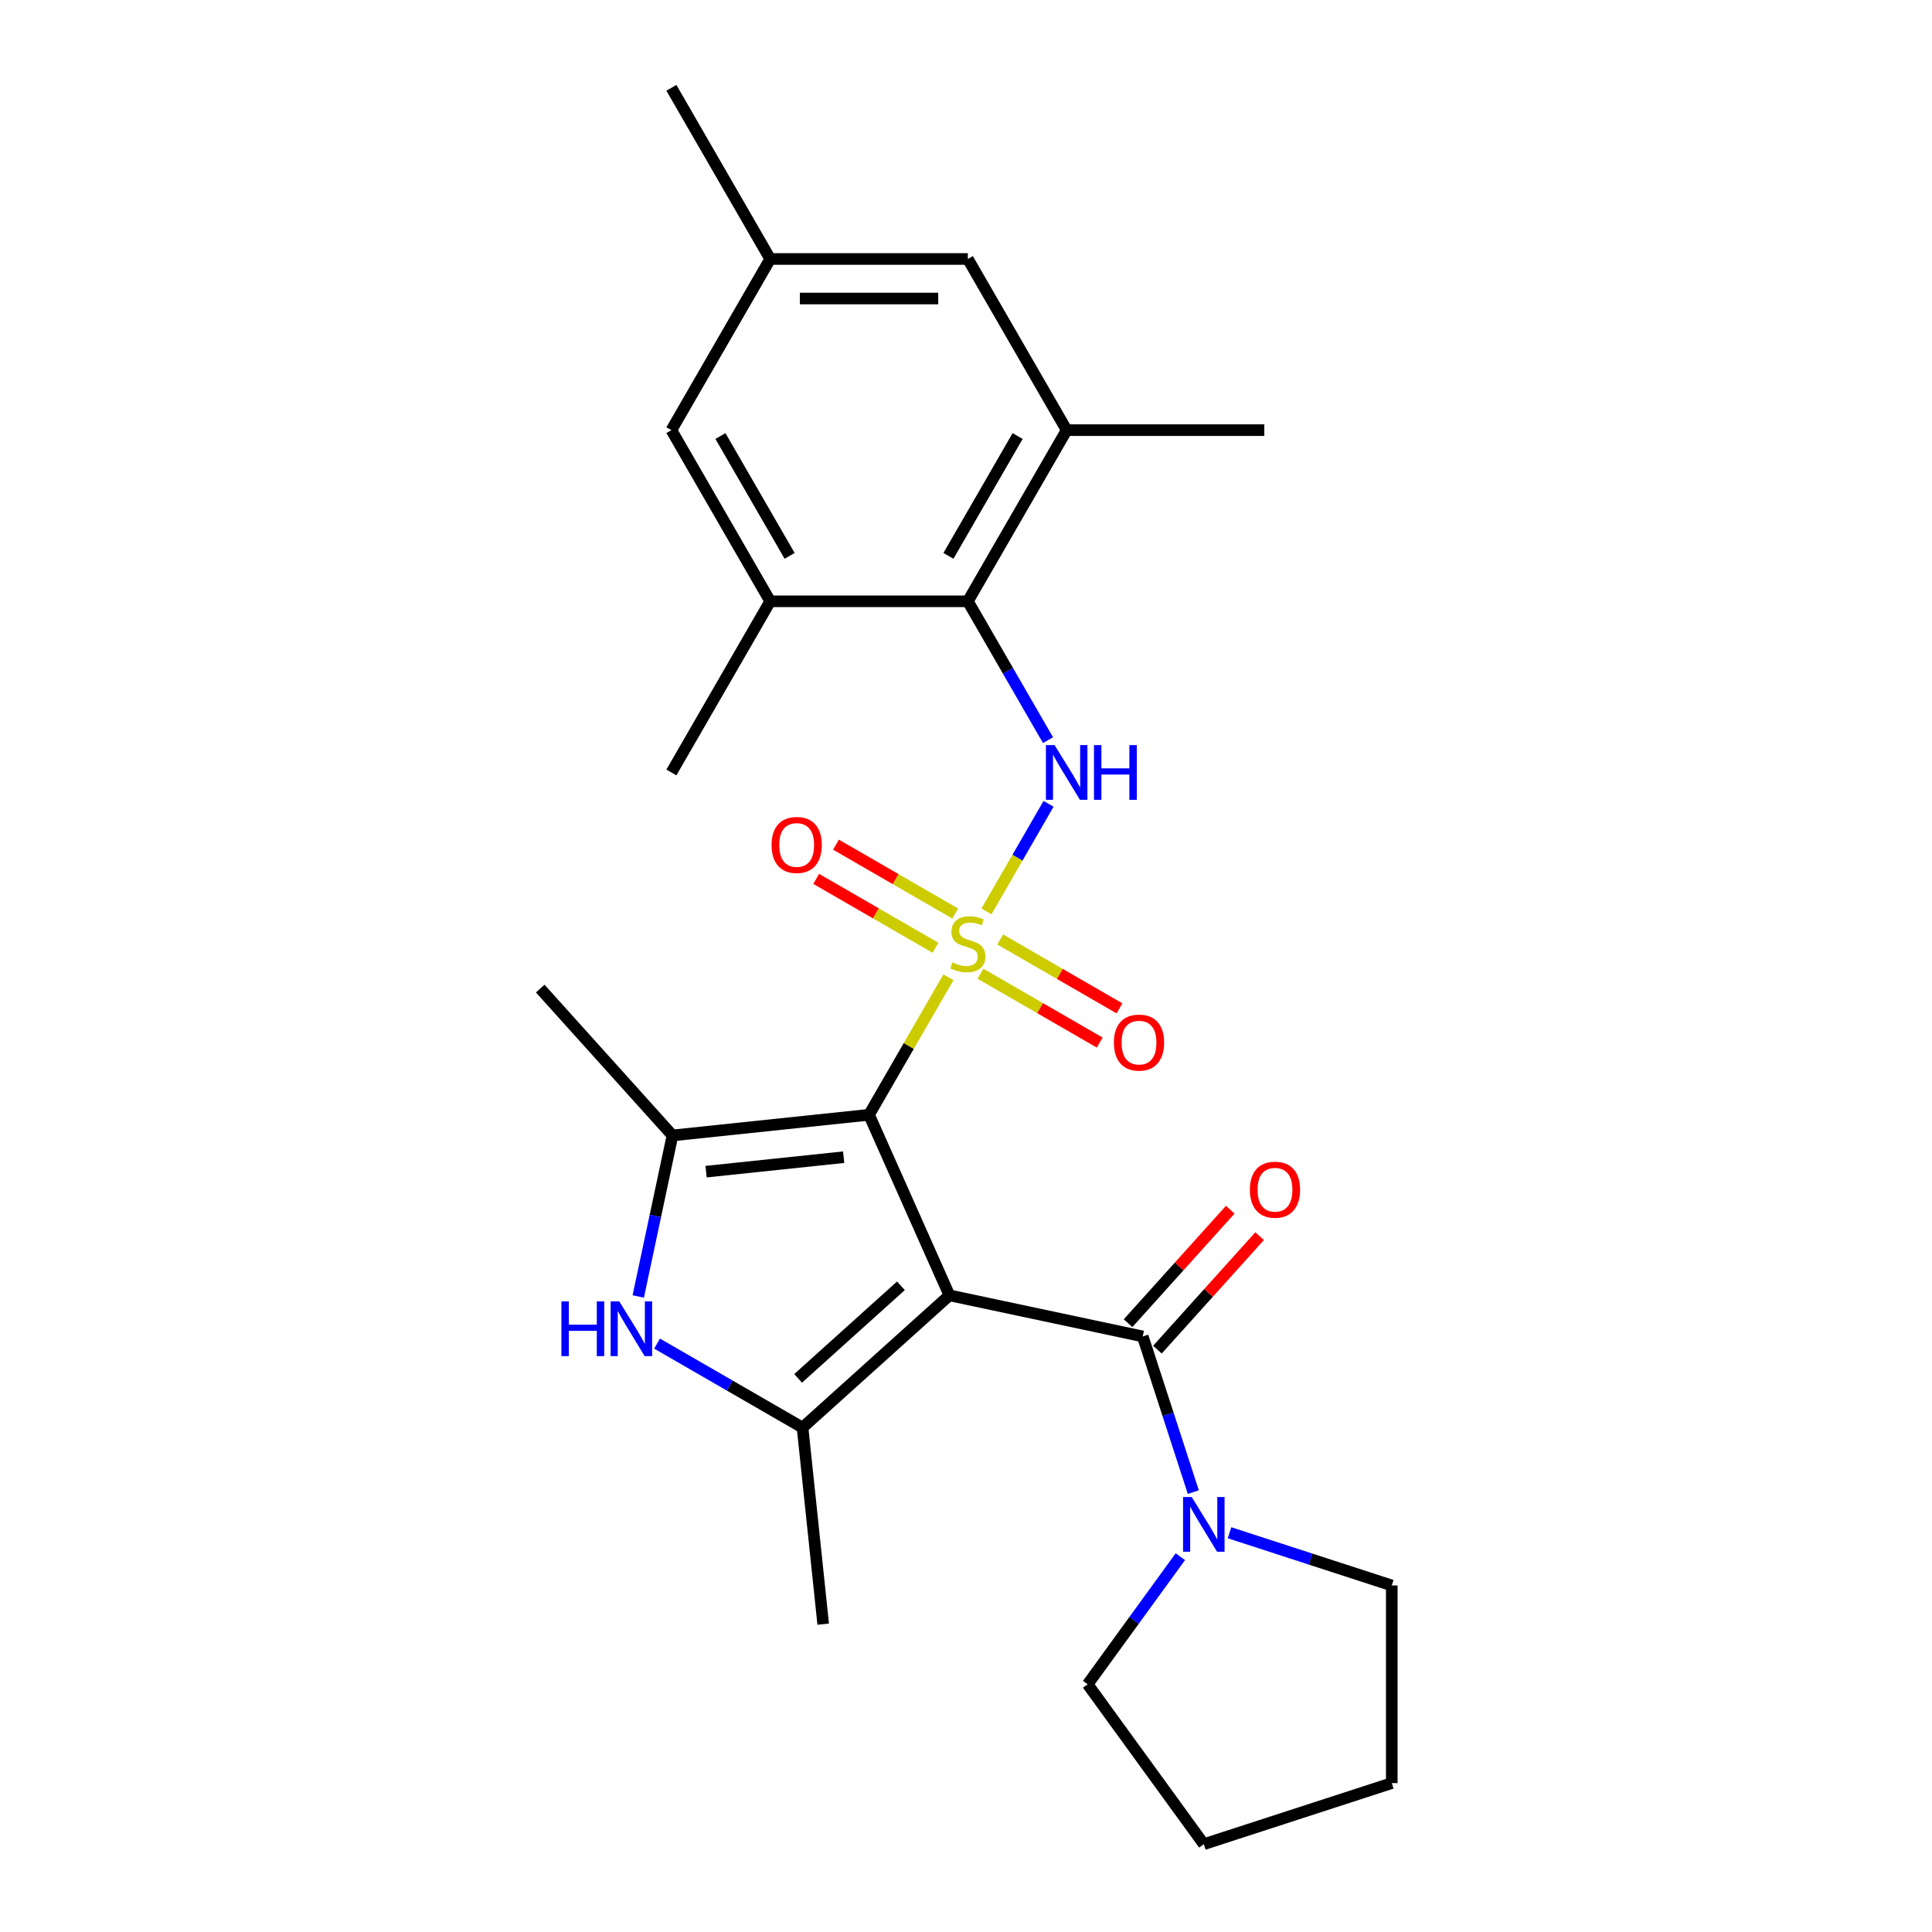 <?xml version='1.0' encoding='iso-8859-1'?>
<svg version='1.1' baseProfile='full'
              xmlns='http://www.w3.org/2000/svg'
                      xmlns:rdkit='http://www.rdkit.org/xml'
                      xmlns:xlink='http://www.w3.org/1999/xlink'
                  xml:space='preserve'
width='1000px' height='1000px' viewBox='0 0 1000 1000'>
<!-- END OF HEADER -->
<rect style='opacity:1.0;fill:#FFFFFF;stroke:none' width='1000' height='1000' x='0' y='0'> </rect>
<path class='bond-1' d='M 490.889,505.855 L 470.348,541.433' style='fill:none;fill-rule:evenodd;stroke:#CCCC00;stroke-width:6px;stroke-linecap:butt;stroke-linejoin:miter;stroke-opacity:1' />
<path class='bond-1' d='M 470.348,541.433 L 449.807,577.01' style='fill:none;fill-rule:evenodd;stroke:#000000;stroke-width:6px;stroke-linecap:butt;stroke-linejoin:miter;stroke-opacity:1' />
<path class='bond-5' d='M 510.585,471.74 L 526.658,443.901' style='fill:none;fill-rule:evenodd;stroke:#CCCC00;stroke-width:6px;stroke-linecap:butt;stroke-linejoin:miter;stroke-opacity:1' />
<path class='bond-5' d='M 526.658,443.901 L 542.731,416.061' style='fill:none;fill-rule:evenodd;stroke:#0000FF;stroke-width:6px;stroke-linecap:butt;stroke-linejoin:miter;stroke-opacity:1' />
<path class='bond-11' d='M 494.434,472.839 L 463.567,455.018' style='fill:none;fill-rule:evenodd;stroke:#CCCC00;stroke-width:6px;stroke-linecap:butt;stroke-linejoin:miter;stroke-opacity:1' />
<path class='bond-11' d='M 463.567,455.018 L 432.7,437.197' style='fill:none;fill-rule:evenodd;stroke:#FF0000;stroke-width:6px;stroke-linecap:butt;stroke-linejoin:miter;stroke-opacity:1' />
<path class='bond-11' d='M 484.204,490.558 L 453.337,472.737' style='fill:none;fill-rule:evenodd;stroke:#CCCC00;stroke-width:6px;stroke-linecap:butt;stroke-linejoin:miter;stroke-opacity:1' />
<path class='bond-11' d='M 453.337,472.737 L 422.47,454.916' style='fill:none;fill-rule:evenodd;stroke:#FF0000;stroke-width:6px;stroke-linecap:butt;stroke-linejoin:miter;stroke-opacity:1' />
<path class='bond-12' d='M 507.479,503.996 L 538.346,521.817' style='fill:none;fill-rule:evenodd;stroke:#CCCC00;stroke-width:6px;stroke-linecap:butt;stroke-linejoin:miter;stroke-opacity:1' />
<path class='bond-12' d='M 538.346,521.817 L 569.212,539.638' style='fill:none;fill-rule:evenodd;stroke:#FF0000;stroke-width:6px;stroke-linecap:butt;stroke-linejoin:miter;stroke-opacity:1' />
<path class='bond-12' d='M 517.709,486.277 L 548.575,504.098' style='fill:none;fill-rule:evenodd;stroke:#CCCC00;stroke-width:6px;stroke-linecap:butt;stroke-linejoin:miter;stroke-opacity:1' />
<path class='bond-12' d='M 548.575,504.098 L 579.442,521.919' style='fill:none;fill-rule:evenodd;stroke:#FF0000;stroke-width:6px;stroke-linecap:butt;stroke-linejoin:miter;stroke-opacity:1' />
<path class='bond-0' d='M 491.416,670.464 L 449.807,577.01' style='fill:none;fill-rule:evenodd;stroke:#000000;stroke-width:6px;stroke-linecap:butt;stroke-linejoin:miter;stroke-opacity:1' />
<path class='bond-2' d='M 491.416,670.464 L 415.393,738.915' style='fill:none;fill-rule:evenodd;stroke:#000000;stroke-width:6px;stroke-linecap:butt;stroke-linejoin:miter;stroke-opacity:1' />
<path class='bond-2' d='M 466.322,665.527 L 413.107,713.443' style='fill:none;fill-rule:evenodd;stroke:#000000;stroke-width:6px;stroke-linecap:butt;stroke-linejoin:miter;stroke-opacity:1' />
<path class='bond-4' d='M 491.416,670.464 L 591.478,691.733' style='fill:none;fill-rule:evenodd;stroke:#000000;stroke-width:6px;stroke-linecap:butt;stroke-linejoin:miter;stroke-opacity:1' />
<path class='bond-3' d='M 449.807,577.01 L 348.07,587.703' style='fill:none;fill-rule:evenodd;stroke:#000000;stroke-width:6px;stroke-linecap:butt;stroke-linejoin:miter;stroke-opacity:1' />
<path class='bond-3' d='M 436.685,598.962 L 365.469,606.447' style='fill:none;fill-rule:evenodd;stroke:#000000;stroke-width:6px;stroke-linecap:butt;stroke-linejoin:miter;stroke-opacity:1' />
<path class='bond-17' d='M 415.393,738.915 L 426.086,840.652' style='fill:none;fill-rule:evenodd;stroke:#000000;stroke-width:6px;stroke-linecap:butt;stroke-linejoin:miter;stroke-opacity:1' />
<path class='bond-26' d='M 415.393,738.915 L 377.746,717.179' style='fill:none;fill-rule:evenodd;stroke:#000000;stroke-width:6px;stroke-linecap:butt;stroke-linejoin:miter;stroke-opacity:1' />
<path class='bond-26' d='M 377.746,717.179 L 340.098,695.443' style='fill:none;fill-rule:evenodd;stroke:#0000FF;stroke-width:6px;stroke-linecap:butt;stroke-linejoin:miter;stroke-opacity:1' />
<path class='bond-6' d='M 348.07,587.703 L 339.212,629.376' style='fill:none;fill-rule:evenodd;stroke:#000000;stroke-width:6px;stroke-linecap:butt;stroke-linejoin:miter;stroke-opacity:1' />
<path class='bond-6' d='M 339.212,629.376 L 330.354,671.048' style='fill:none;fill-rule:evenodd;stroke:#0000FF;stroke-width:6px;stroke-linecap:butt;stroke-linejoin:miter;stroke-opacity:1' />
<path class='bond-18' d='M 348.07,587.703 L 279.619,511.681' style='fill:none;fill-rule:evenodd;stroke:#000000;stroke-width:6px;stroke-linecap:butt;stroke-linejoin:miter;stroke-opacity:1' />
<path class='bond-8' d='M 591.478,691.733 L 604.568,732.02' style='fill:none;fill-rule:evenodd;stroke:#000000;stroke-width:6px;stroke-linecap:butt;stroke-linejoin:miter;stroke-opacity:1' />
<path class='bond-8' d='M 604.568,732.02 L 617.658,772.306' style='fill:none;fill-rule:evenodd;stroke:#0000FF;stroke-width:6px;stroke-linecap:butt;stroke-linejoin:miter;stroke-opacity:1' />
<path class='bond-13' d='M 599.08,698.578 L 625.527,669.206' style='fill:none;fill-rule:evenodd;stroke:#000000;stroke-width:6px;stroke-linecap:butt;stroke-linejoin:miter;stroke-opacity:1' />
<path class='bond-13' d='M 625.527,669.206 L 651.973,639.834' style='fill:none;fill-rule:evenodd;stroke:#FF0000;stroke-width:6px;stroke-linecap:butt;stroke-linejoin:miter;stroke-opacity:1' />
<path class='bond-13' d='M 583.876,684.888 L 610.322,655.516' style='fill:none;fill-rule:evenodd;stroke:#000000;stroke-width:6px;stroke-linecap:butt;stroke-linejoin:miter;stroke-opacity:1' />
<path class='bond-13' d='M 610.322,655.516 L 636.769,626.144' style='fill:none;fill-rule:evenodd;stroke:#FF0000;stroke-width:6px;stroke-linecap:butt;stroke-linejoin:miter;stroke-opacity:1' />
<path class='bond-7' d='M 542.453,383.107 L 521.705,347.17' style='fill:none;fill-rule:evenodd;stroke:#0000FF;stroke-width:6px;stroke-linecap:butt;stroke-linejoin:miter;stroke-opacity:1' />
<path class='bond-7' d='M 521.705,347.17 L 500.956,311.232' style='fill:none;fill-rule:evenodd;stroke:#000000;stroke-width:6px;stroke-linecap:butt;stroke-linejoin:miter;stroke-opacity:1' />
<path class='bond-9' d='M 500.956,311.232 L 552.105,222.64' style='fill:none;fill-rule:evenodd;stroke:#000000;stroke-width:6px;stroke-linecap:butt;stroke-linejoin:miter;stroke-opacity:1' />
<path class='bond-9' d='M 490.91,287.714 L 526.714,225.699' style='fill:none;fill-rule:evenodd;stroke:#000000;stroke-width:6px;stroke-linecap:butt;stroke-linejoin:miter;stroke-opacity:1' />
<path class='bond-10' d='M 500.956,311.232 L 398.658,311.232' style='fill:none;fill-rule:evenodd;stroke:#000000;stroke-width:6px;stroke-linecap:butt;stroke-linejoin:miter;stroke-opacity:1' />
<path class='bond-19' d='M 636.387,793.345 L 678.384,806.99' style='fill:none;fill-rule:evenodd;stroke:#0000FF;stroke-width:6px;stroke-linecap:butt;stroke-linejoin:miter;stroke-opacity:1' />
<path class='bond-19' d='M 678.384,806.99 L 720.381,820.636' style='fill:none;fill-rule:evenodd;stroke:#000000;stroke-width:6px;stroke-linecap:butt;stroke-linejoin:miter;stroke-opacity:1' />
<path class='bond-20' d='M 610.944,805.741 L 586.952,838.763' style='fill:none;fill-rule:evenodd;stroke:#0000FF;stroke-width:6px;stroke-linecap:butt;stroke-linejoin:miter;stroke-opacity:1' />
<path class='bond-20' d='M 586.952,838.763 L 562.961,871.785' style='fill:none;fill-rule:evenodd;stroke:#000000;stroke-width:6px;stroke-linecap:butt;stroke-linejoin:miter;stroke-opacity:1' />
<path class='bond-14' d='M 552.105,222.64 L 500.956,134.047' style='fill:none;fill-rule:evenodd;stroke:#000000;stroke-width:6px;stroke-linecap:butt;stroke-linejoin:miter;stroke-opacity:1' />
<path class='bond-22' d='M 552.105,222.64 L 654.403,222.64' style='fill:none;fill-rule:evenodd;stroke:#000000;stroke-width:6px;stroke-linecap:butt;stroke-linejoin:miter;stroke-opacity:1' />
<path class='bond-15' d='M 398.658,311.232 L 347.509,222.64' style='fill:none;fill-rule:evenodd;stroke:#000000;stroke-width:6px;stroke-linecap:butt;stroke-linejoin:miter;stroke-opacity:1' />
<path class='bond-15' d='M 408.704,287.714 L 372.9,225.699' style='fill:none;fill-rule:evenodd;stroke:#000000;stroke-width:6px;stroke-linecap:butt;stroke-linejoin:miter;stroke-opacity:1' />
<path class='bond-21' d='M 398.658,311.232 L 347.509,399.825' style='fill:none;fill-rule:evenodd;stroke:#000000;stroke-width:6px;stroke-linecap:butt;stroke-linejoin:miter;stroke-opacity:1' />
<path class='bond-27' d='M 500.956,134.047 L 398.658,134.047' style='fill:none;fill-rule:evenodd;stroke:#000000;stroke-width:6px;stroke-linecap:butt;stroke-linejoin:miter;stroke-opacity:1' />
<path class='bond-27' d='M 485.612,154.507 L 414.003,154.507' style='fill:none;fill-rule:evenodd;stroke:#000000;stroke-width:6px;stroke-linecap:butt;stroke-linejoin:miter;stroke-opacity:1' />
<path class='bond-16' d='M 347.509,222.64 L 398.658,134.047' style='fill:none;fill-rule:evenodd;stroke:#000000;stroke-width:6px;stroke-linecap:butt;stroke-linejoin:miter;stroke-opacity:1' />
<path class='bond-23' d='M 398.658,134.047 L 347.509,45.455' style='fill:none;fill-rule:evenodd;stroke:#000000;stroke-width:6px;stroke-linecap:butt;stroke-linejoin:miter;stroke-opacity:1' />
<path class='bond-25' d='M 720.381,820.636 L 720.381,922.934' style='fill:none;fill-rule:evenodd;stroke:#000000;stroke-width:6px;stroke-linecap:butt;stroke-linejoin:miter;stroke-opacity:1' />
<path class='bond-24' d='M 562.961,871.785 L 623.09,954.545' style='fill:none;fill-rule:evenodd;stroke:#000000;stroke-width:6px;stroke-linecap:butt;stroke-linejoin:miter;stroke-opacity:1' />
<path class='bond-28' d='M 623.09,954.545 L 720.381,922.934' style='fill:none;fill-rule:evenodd;stroke:#000000;stroke-width:6px;stroke-linecap:butt;stroke-linejoin:miter;stroke-opacity:1' />
<path  class='atom-0' d='M 492.956 498.138
Q 493.276 498.258, 494.596 498.818
Q 495.916 499.378, 497.356 499.738
Q 498.836 500.058, 500.276 500.058
Q 502.956 500.058, 504.516 498.778
Q 506.076 497.458, 506.076 495.178
Q 506.076 493.618, 505.276 492.658
Q 504.516 491.698, 503.316 491.178
Q 502.116 490.658, 500.116 490.058
Q 497.596 489.298, 496.076 488.578
Q 494.596 487.858, 493.516 486.338
Q 492.476 484.818, 492.476 482.258
Q 492.476 478.698, 494.876 476.498
Q 497.316 474.298, 502.116 474.298
Q 505.396 474.298, 509.116 475.858
L 508.196 478.938
Q 504.796 477.538, 502.236 477.538
Q 499.476 477.538, 497.956 478.698
Q 496.436 479.818, 496.476 481.778
Q 496.476 483.298, 497.236 484.218
Q 498.036 485.138, 499.156 485.658
Q 500.316 486.178, 502.236 486.778
Q 504.796 487.578, 506.316 488.378
Q 507.836 489.178, 508.916 490.818
Q 510.036 492.418, 510.036 495.178
Q 510.036 499.098, 507.396 501.218
Q 504.796 503.298, 500.436 503.298
Q 497.916 503.298, 495.996 502.738
Q 494.116 502.218, 491.876 501.298
L 492.956 498.138
' fill='#CCCC00'/>
<path  class='atom-6' d='M 545.845 385.665
L 555.125 400.665
Q 556.045 402.145, 557.525 404.825
Q 559.005 407.505, 559.085 407.665
L 559.085 385.665
L 562.845 385.665
L 562.845 413.985
L 558.965 413.985
L 549.005 397.585
Q 547.845 395.665, 546.605 393.465
Q 545.405 391.265, 545.045 390.585
L 545.045 413.985
L 541.365 413.985
L 541.365 385.665
L 545.845 385.665
' fill='#0000FF'/>
<path  class='atom-6' d='M 566.245 385.665
L 570.085 385.665
L 570.085 397.705
L 584.565 397.705
L 584.565 385.665
L 588.405 385.665
L 588.405 413.985
L 584.565 413.985
L 584.565 400.905
L 570.085 400.905
L 570.085 413.985
L 566.245 413.985
L 566.245 385.665
' fill='#0000FF'/>
<path  class='atom-7' d='M 290.581 673.606
L 294.421 673.606
L 294.421 685.646
L 308.901 685.646
L 308.901 673.606
L 312.741 673.606
L 312.741 701.926
L 308.901 701.926
L 308.901 688.846
L 294.421 688.846
L 294.421 701.926
L 290.581 701.926
L 290.581 673.606
' fill='#0000FF'/>
<path  class='atom-7' d='M 320.541 673.606
L 329.821 688.606
Q 330.741 690.086, 332.221 692.766
Q 333.701 695.446, 333.781 695.606
L 333.781 673.606
L 337.541 673.606
L 337.541 701.926
L 333.661 701.926
L 323.701 685.526
Q 322.541 683.606, 321.301 681.406
Q 320.101 679.206, 319.741 678.526
L 319.741 701.926
L 316.061 701.926
L 316.061 673.606
L 320.541 673.606
' fill='#0000FF'/>
<path  class='atom-9' d='M 616.83 774.864
L 626.11 789.864
Q 627.03 791.344, 628.51 794.024
Q 629.99 796.704, 630.07 796.864
L 630.07 774.864
L 633.83 774.864
L 633.83 803.184
L 629.95 803.184
L 619.99 786.784
Q 618.83 784.864, 617.59 782.664
Q 616.39 780.464, 616.03 779.784
L 616.03 803.184
L 612.35 803.184
L 612.35 774.864
L 616.83 774.864
' fill='#0000FF'/>
<path  class='atom-12' d='M 399.364 437.349
Q 399.364 430.549, 402.724 426.749
Q 406.084 422.949, 412.364 422.949
Q 418.644 422.949, 422.004 426.749
Q 425.364 430.549, 425.364 437.349
Q 425.364 444.229, 421.964 448.149
Q 418.564 452.029, 412.364 452.029
Q 406.124 452.029, 402.724 448.149
Q 399.364 444.269, 399.364 437.349
M 412.364 448.829
Q 416.684 448.829, 419.004 445.949
Q 421.364 443.029, 421.364 437.349
Q 421.364 431.789, 419.004 428.989
Q 416.684 426.149, 412.364 426.149
Q 408.044 426.149, 405.684 428.949
Q 403.364 431.749, 403.364 437.349
Q 403.364 443.069, 405.684 445.949
Q 408.044 448.829, 412.364 448.829
' fill='#FF0000'/>
<path  class='atom-13' d='M 576.549 539.646
Q 576.549 532.846, 579.909 529.046
Q 583.269 525.246, 589.549 525.246
Q 595.829 525.246, 599.189 529.046
Q 602.549 532.846, 602.549 539.646
Q 602.549 546.526, 599.149 550.446
Q 595.749 554.326, 589.549 554.326
Q 583.309 554.326, 579.909 550.446
Q 576.549 546.566, 576.549 539.646
M 589.549 551.126
Q 593.869 551.126, 596.189 548.246
Q 598.549 545.326, 598.549 539.646
Q 598.549 534.086, 596.189 531.286
Q 593.869 528.446, 589.549 528.446
Q 585.229 528.446, 582.869 531.246
Q 580.549 534.046, 580.549 539.646
Q 580.549 545.366, 582.869 548.246
Q 585.229 551.126, 589.549 551.126
' fill='#FF0000'/>
<path  class='atom-14' d='M 646.929 615.791
Q 646.929 608.991, 650.289 605.191
Q 653.649 601.391, 659.929 601.391
Q 666.209 601.391, 669.569 605.191
Q 672.929 608.991, 672.929 615.791
Q 672.929 622.671, 669.529 626.591
Q 666.129 630.471, 659.929 630.471
Q 653.689 630.471, 650.289 626.591
Q 646.929 622.711, 646.929 615.791
M 659.929 627.271
Q 664.249 627.271, 666.569 624.391
Q 668.929 621.471, 668.929 615.791
Q 668.929 610.231, 666.569 607.431
Q 664.249 604.591, 659.929 604.591
Q 655.609 604.591, 653.249 607.391
Q 650.929 610.191, 650.929 615.791
Q 650.929 621.511, 653.249 624.391
Q 655.609 627.271, 659.929 627.271
' fill='#FF0000'/>
</svg>
